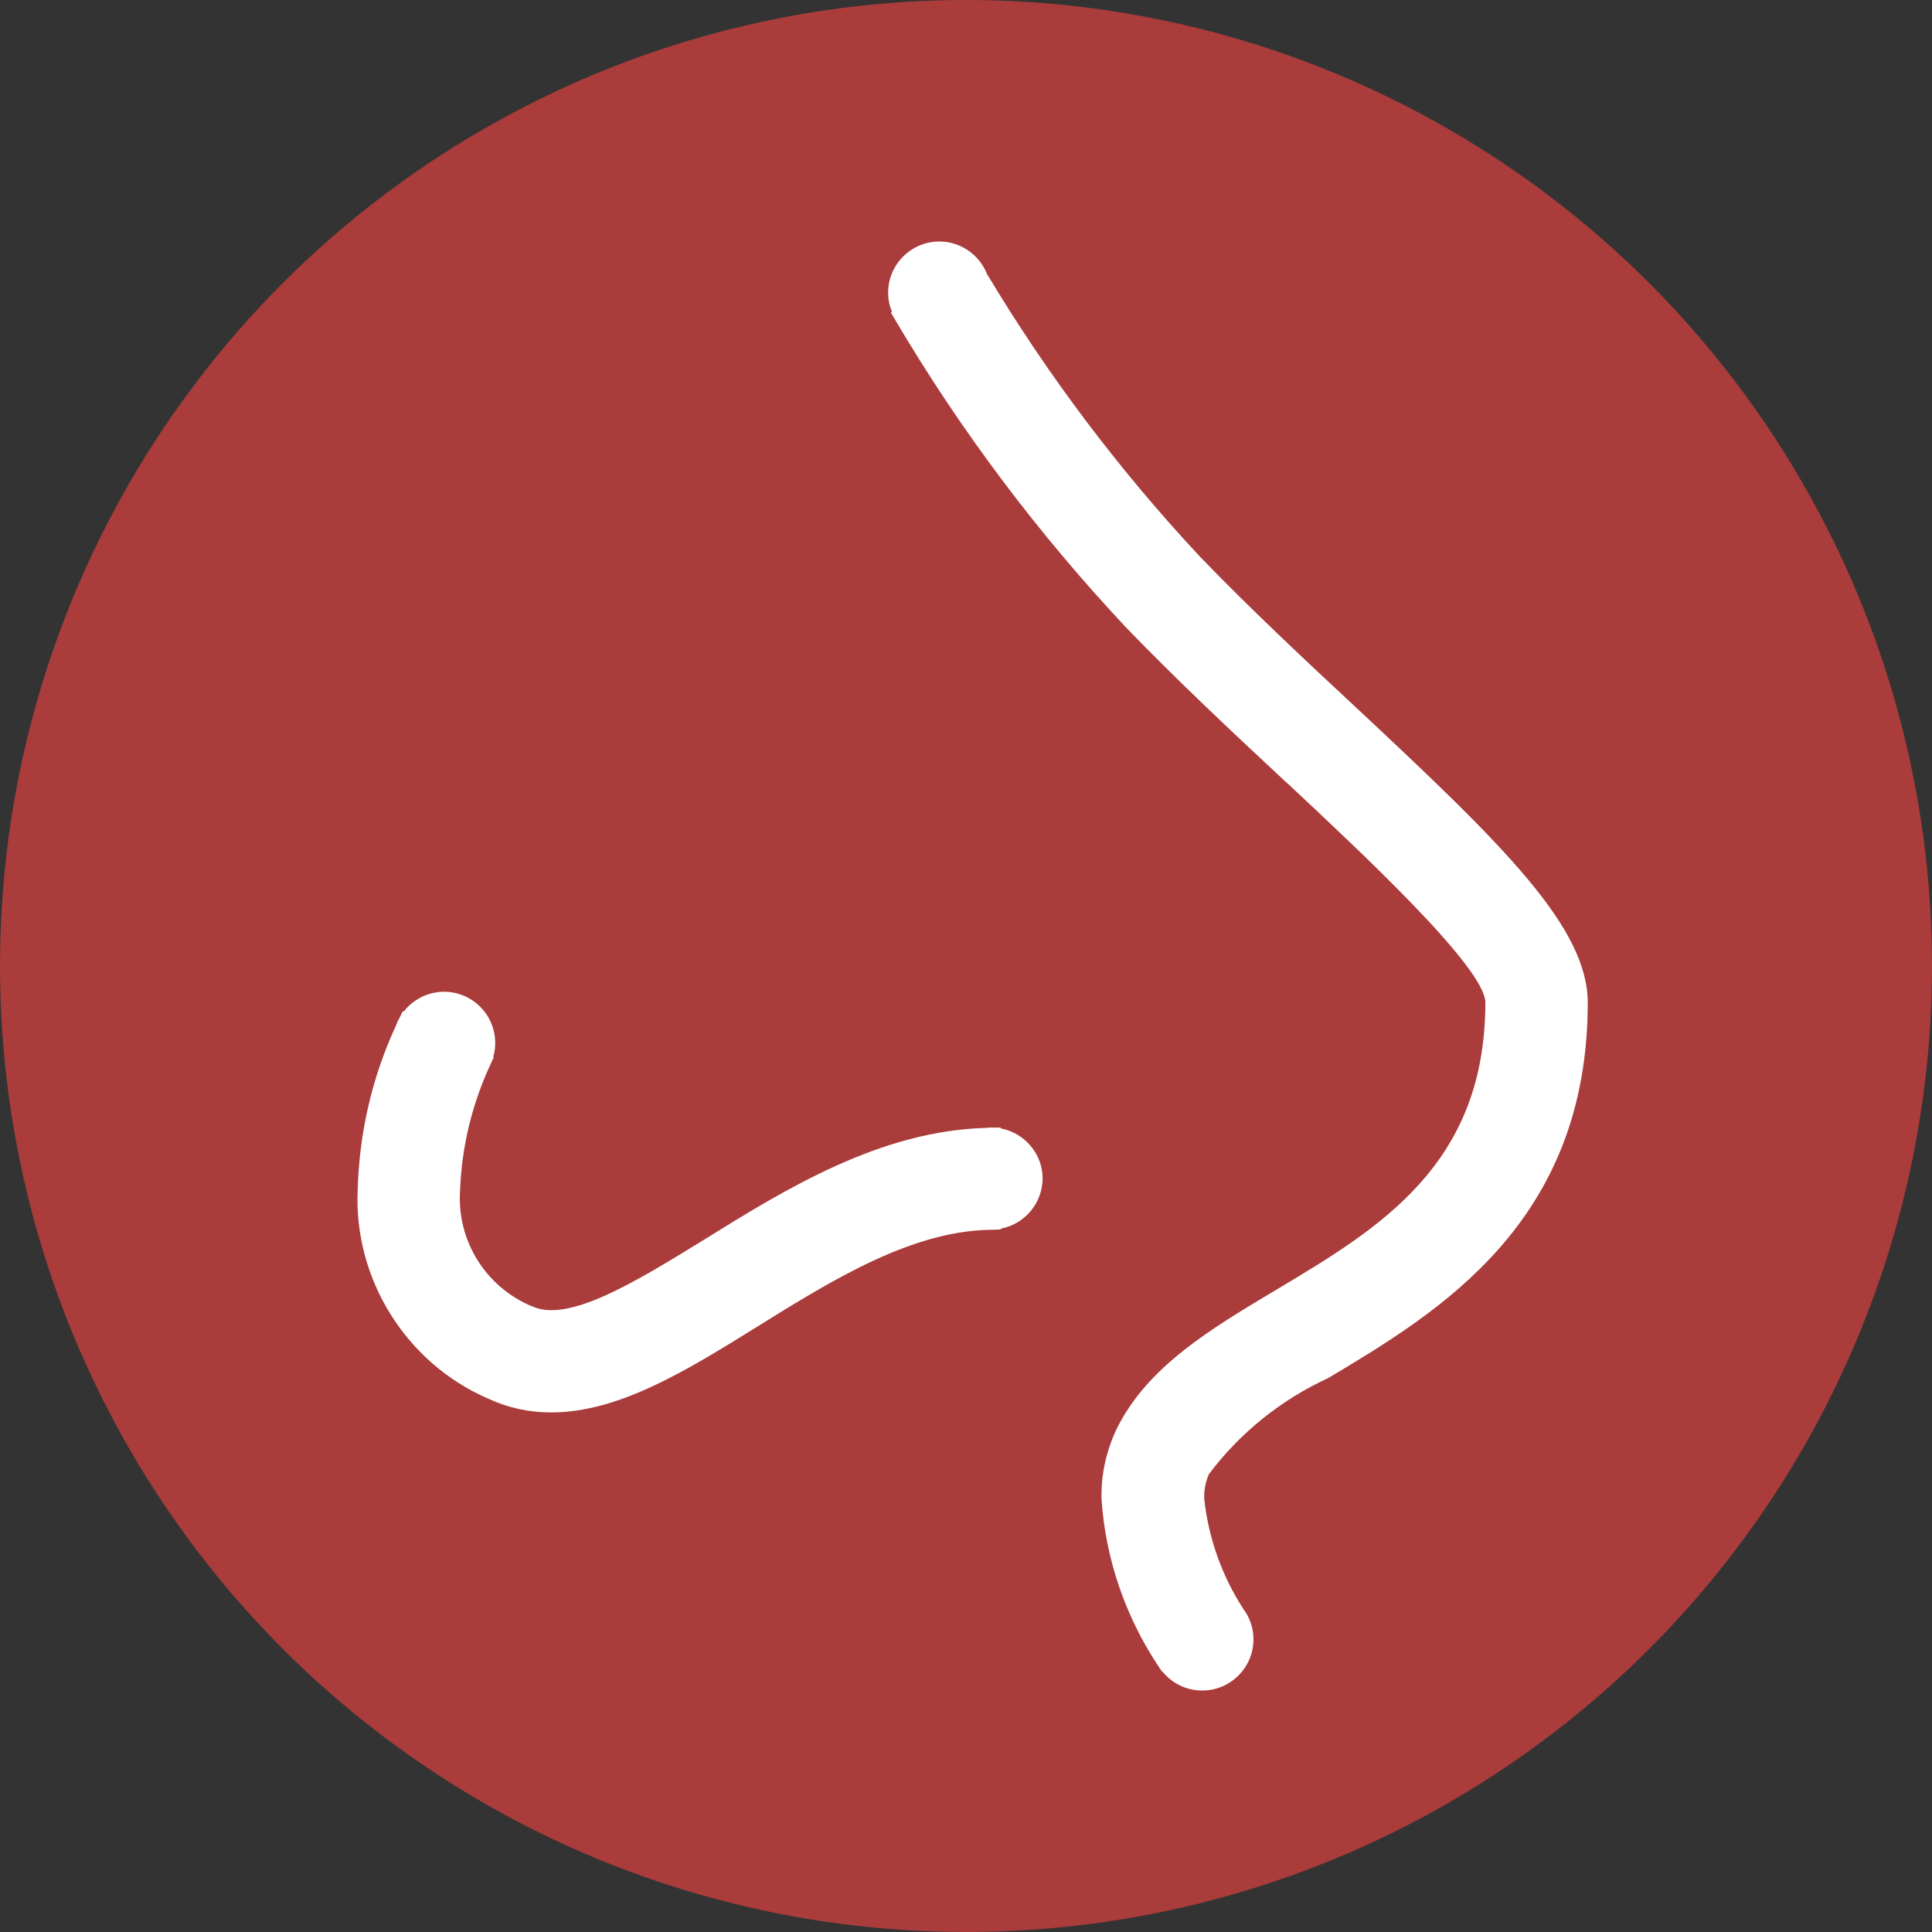 <?xml version="1.0" encoding="utf-8"?>
<!-- Generator: Adobe Illustrator 16.0.0, SVG Export Plug-In . SVG Version: 6.00 Build 0)  -->
<!DOCTYPE svg PUBLIC "-//W3C//DTD SVG 1.0//EN" "http://www.w3.org/TR/2001/REC-SVG-20010904/DTD/svg10.dtd">
<svg version="1.0" id="Layer_2" xmlns="http://www.w3.org/2000/svg" xmlns:xlink="http://www.w3.org/1999/xlink" x="0px" y="0px"
	 width="100px" height="100px" viewBox="0 0 100 100" enable-background="new 0 0 100 100" xml:space="preserve">
<rect x="0" y="0" width="100" height="100" fill="#333333" stroke="none"/>
<circle fill="#AA3C3B" cx="50" cy="49.999" r="50"/>
<path display="none" fill="#FFFFFF" d="M87.358,37.745c-0.245-0.473-0.735-0.816-1.307-0.914c-7.364-1.274-12.46,1.355-12.672,1.47
	c-0.13,0.065-0.262,0.163-0.359,0.261l-5.83,5.225c-0.325,0.294-0.751,0.424-1.225,0.409c-0.456-0.033-0.864-0.229-1.126-0.556
	c-0.229-0.262-0.327-0.587-0.277-0.915c0.048-0.342,0.245-0.653,0.555-0.881l4.589-3.298c0.457-0.327,0.702-0.817,0.702-1.339
	v-7.675c0-0.571-0.311-1.094-0.816-1.404c-0.49-0.294-1.111-0.359-1.665-0.18c-0.67,0.229-1.405,0.474-2.042,0.686
	c-0.719-3.446-2.841-6.335-2.939-6.466c-0.456-0.604-1.306-0.882-2.073-0.653l-2.319,0.702c-0.849-2.123-2.759-3.919-4.327-5.389
	c-0.751-0.718-2.335-2.205-2.368-2.645c0-0.931-0.816-1.682-1.828-1.682c-1.013,0-1.829,0.751-1.829,1.682
	c-0.033,0.457-1.617,1.943-2.368,2.661c-1.568,1.47-3.479,3.283-4.327,5.389L39.17,21.53c-0.768-0.229-1.617,0.032-2.074,0.653
	c-0.099,0.131-2.221,3.021-2.939,6.466c-0.637-0.212-1.372-0.457-2.042-0.686c-0.554-0.196-1.175-0.131-1.665,0.18
	c-0.507,0.31-0.817,0.833-0.817,1.404v7.675c0,0.522,0.262,1.012,0.702,1.339l4.588,3.299c0.311,0.229,0.507,0.538,0.555,0.881
	c0.05,0.326-0.065,0.653-0.277,0.915c-0.278,0.327-0.669,0.522-1.126,0.539c-0.457,0.032-0.898-0.115-1.225-0.409l-5.83-5.225
	c-0.115-0.098-0.229-0.18-0.359-0.261c-0.213-0.114-5.308-2.744-12.672-1.47c-0.571,0.098-1.062,0.441-1.306,0.914
	c-0.262,0.506-0.245,1.095,0.049,1.568c0.016,0.016,1.519,2.498,2.792,4.996c0.963,1.878-0.261,2.711-0.636,2.907
	c-0.539,0.277-0.899,0.768-0.948,1.339c-0.048,0.572,0.212,1.126,0.703,1.486l2.922,2.106h-0.375c-0.588,0-1.143,0.261-1.486,0.72
	c-0.359,0.473-0.44,1.059-0.212,1.598c0.114,0.262,1.126,2.631,2.335,5.047c2.612,5.307,3.625,5.943,4.588,6.189
	c2.63,0.668,4.883,1.012,6.451,1.176l-3.397,8.098c-0.179,0.441-0.163,0.932,0.065,1.355c0.212,0.408,0.604,0.719,1.078,0.867
	l3.413,1.012l1.126,3.037c0.294,0.783,1.192,1.273,2.074,1.111l6.205-1.111l2.171,1.943c0.409,0.375,0.998,0.539,1.552,0.457
	c0.572-0.082,1.078-0.424,1.339-0.898l2.858-5.111c0.179-0.311,0.244-0.668,0.179-1.027l-0.848-5.309
	c-0.197-1.24,0.391-2.465,1.485-3.199v17.717c0,0.93,0.816,1.682,1.829,1.682c1.012,0,1.829-0.752,1.829-1.682V68.117
	c1.11,0.734,1.683,1.959,1.486,3.201l-0.849,5.307c-0.05,0.359,0,0.701,0.179,1.029l2.858,5.111
	c0.261,0.473,0.767,0.816,1.339,0.896c0.571,0.082,1.143-0.08,1.552-0.457l2.171-1.943l6.205,1.111
	c0.898,0.162,1.779-0.311,2.074-1.111l1.127-3.035l3.412-1.014c0.474-0.148,0.865-0.459,1.078-0.865
	c0.229-0.426,0.245-0.914,0.064-1.355l-3.396-8.1c1.585-0.164,3.838-0.506,6.45-1.176c0.964-0.246,1.977-0.881,4.589-6.188
	c1.241-2.533,2.318-5.031,2.335-5.064c0.229-0.539,0.146-1.125-0.212-1.598c-0.343-0.442-0.898-0.72-1.486-0.72h-0.375l2.923-2.091
	c0.49-0.359,0.768-0.914,0.702-1.469c-0.049-0.572-0.409-1.061-0.932-1.338c-1.566-0.833-0.897-2.45-0.669-2.923
	c1.273-2.515,2.76-4.964,2.792-4.997l0,0C87.603,38.839,87.619,38.251,87.358,37.745z M76.368,62.533
	c-4.507,1.125-7.756,1.143-7.789,1.143c-0.588,0-1.144,0.262-1.486,0.703c-0.359,0.457-0.44,1.061-0.212,1.6l3.593,8.572
	l-2.449,0.734c-0.54,0.164-0.98,0.557-1.159,1.062l-0.915,2.449l-5.585-0.996c-0.588-0.098-1.191,0.064-1.616,0.441l-1.094,0.979
	l-1.454-2.611l0.768-4.77c0.457-2.922-1.191-5.764-4.114-7.07l-0.997-0.439v-0.262c5.617-1.748,11.773-5.029,18.306-9.799
	c3.445-2.514,6.907-5.372,10.336-8.523c0.017,1.16,0.458,2.058,0.865,2.678c0.05,0.065,0.082,0.13,0.132,0.195l-5.471,3.919l0,0
	c-0.621,0.457-0.866,1.225-0.604,1.91c0.261,0.67,0.947,1.111,1.715,1.111h2.988C78.557,58.99,77.038,61.814,76.368,62.533z
	 M60.921,42.316c-0.147,1.209,0.212,2.401,1.028,3.381c0.898,1.078,2.287,1.747,3.772,1.846c1.485,0.098,2.956-0.392,4.017-1.355
	l5.634-5.046c0.604-0.262,2.89-1.192,6.172-1.29C68.09,53.258,57.426,58.467,51.857,60.426V47.052
	c5.716-3.674,11.872-11.741,13.685-14.761c0.358-0.098,0.768-0.229,1.225-0.375v4.441l-3.887,2.792
	C61.771,39.949,61.084,41.076,60.921,42.316z M51.857,42.757V19.424c1.684,1.584,3.479,3.347,3.479,4.98
	c0,0.556,0.293,1.062,0.783,1.388c0.474,0.294,1.077,0.392,1.616,0.229l2.891-0.866c0.718,1.225,1.73,3.282,1.829,5.307
	C61.411,32.356,56.594,38.855,51.857,42.757z M37.586,30.462c0.115-2.041,1.126-4.099,1.829-5.307l2.89,0.866
	c0.539,0.163,1.143,0.081,1.617-0.229c0.49-0.31,0.784-0.832,0.784-1.388c0-1.633,1.796-3.396,3.478-4.98v23.333
	C43.448,38.855,38.632,32.356,37.586,30.462z M47.205,64.754c-2.923,1.307-4.573,4.146-4.115,7.07l0.768,4.768l-1.454,2.613
	l-1.094-0.979c-0.343-0.312-0.8-0.475-1.273-0.475c-0.114,0-0.229,0.016-0.343,0.031l-5.585,0.998l-0.915-2.451
	c-0.179-0.506-0.62-0.896-1.16-1.061l-2.449-0.734l3.593-8.574c0.229-0.537,0.147-1.125-0.212-1.582
	c-0.344-0.441-0.899-0.703-1.487-0.703c-0.033,0-3.282-0.031-7.789-1.143c-0.669-0.703-2.188-3.543-3.772-6.99h2.988
	c0.768,0,1.454-0.439,1.714-1.109c0.278-0.686,0.033-1.453-0.604-1.91l-5.471-3.919c0.05-0.066,0.099-0.13,0.131-0.196
	c0.424-0.604,0.85-1.519,0.865-2.677c3.429,3.151,6.907,6.025,10.336,8.523c6.515,4.752,12.671,8.051,18.305,9.797v0.262
	L47.205,64.754L47.205,64.754z M38.093,45.697c0.816-0.979,1.175-2.171,1.028-3.381c-0.164-1.24-0.85-2.367-1.943-3.151
	l-3.887-2.792v-4.441c0.474,0.147,0.881,0.277,1.225,0.375c1.812,3.038,7.969,11.087,13.684,14.762v13.373
	c-5.569-1.957-16.232-7.15-29.687-20.574c3.283,0.098,5.569,1.012,6.172,1.29l5.634,5.045c1.062,0.948,2.532,1.438,4.017,1.355
	C35.823,47.444,37.194,46.775,38.093,45.697z"/>
<g>
	<path fill="#FFFFFF" d="M70.235,36.664L70.235,36.664c-2.721-2.535-5.528-5.156-8.136-7.863
		c-4.168-4.469-7.879-9.382-11.015-14.625c-0.387-0.975-1.347-1.676-2.464-1.676c-1.461,0-2.65,1.188-2.65,2.65
		c0,0.358,0.072,0.688,0.201,1.002l-0.057,0.029l0.186,0.315c3.38,5.744,7.42,11.115,11.989,15.986
		c2.665,2.764,5.516,5.429,8.266,7.992l0.086,0.072c3.825,3.582,10.241,9.554,10.241,11.345c0,8.408-5.5,11.688-10.828,14.869
		c-3.409,2.033-6.633,3.967-8.223,7.133c-0.559,1.146-0.846,2.406-0.816,3.681v0.015c0.201,3.065,1.218,6.045,2.922,8.623
		l0.201,0.301l0.014-0.014c0.488,0.615,1.232,1.002,2.077,1.002c1.461,0,2.65-1.189,2.65-2.65c0-0.458-0.114-0.887-0.33-1.273l0,0
		l-0.042-0.072c-0.044-0.072-0.087-0.129-0.129-0.186l-0.015-0.029c-1.117-1.719-1.819-3.696-2.034-5.729
		c-0.014-0.431,0.071-0.86,0.244-1.261c1.604-2.135,3.738-3.854,6.173-4.971l0.044-0.027c5.657-3.381,13.392-8.008,13.392-19.41
		C82.168,47.995,77.856,43.783,70.235,36.664z"/>
	<path fill="#FFFFFF" d="M51.801,58.408v-0.043h-0.358h-0.028c-0.115-0.014-0.244,0-0.358,0.014
		c-5.486,0.144-10.356,3.138-14.639,5.803c-3.609,2.219-7.019,4.311-8.895,3.423h-0.014c-2.378-1.003-3.868-3.395-3.696-5.988
		c0.086-2.292,0.63-4.512,1.604-6.588l0.143-0.315l-0.029-0.015c0.072-0.229,0.101-0.472,0.101-0.717c0-1.46-1.189-2.649-2.65-2.649
		c-0.816,0-1.59,0.387-2.091,1.031l-0.043-0.028l-0.158,0.329c-0.072,0.129-0.144,0.258-0.186,0.402
		c-1.247,2.678-1.905,5.557-1.991,8.508c-0.215,4.625,2.507,8.98,6.747,10.814c1.003,0.473,2.12,0.717,3.223,0.717
		c0.014,0,0.043,0,0.057,0c3.481,0,6.976-2.149,10.657-4.441c3.967-2.465,8.079-5.014,12.247-5.014l0.358-0.014v-0.043
		c1.232-0.229,2.163-1.318,2.163-2.607C53.964,59.727,53.033,58.637,51.801,58.408z"/>
</g>
</svg>
